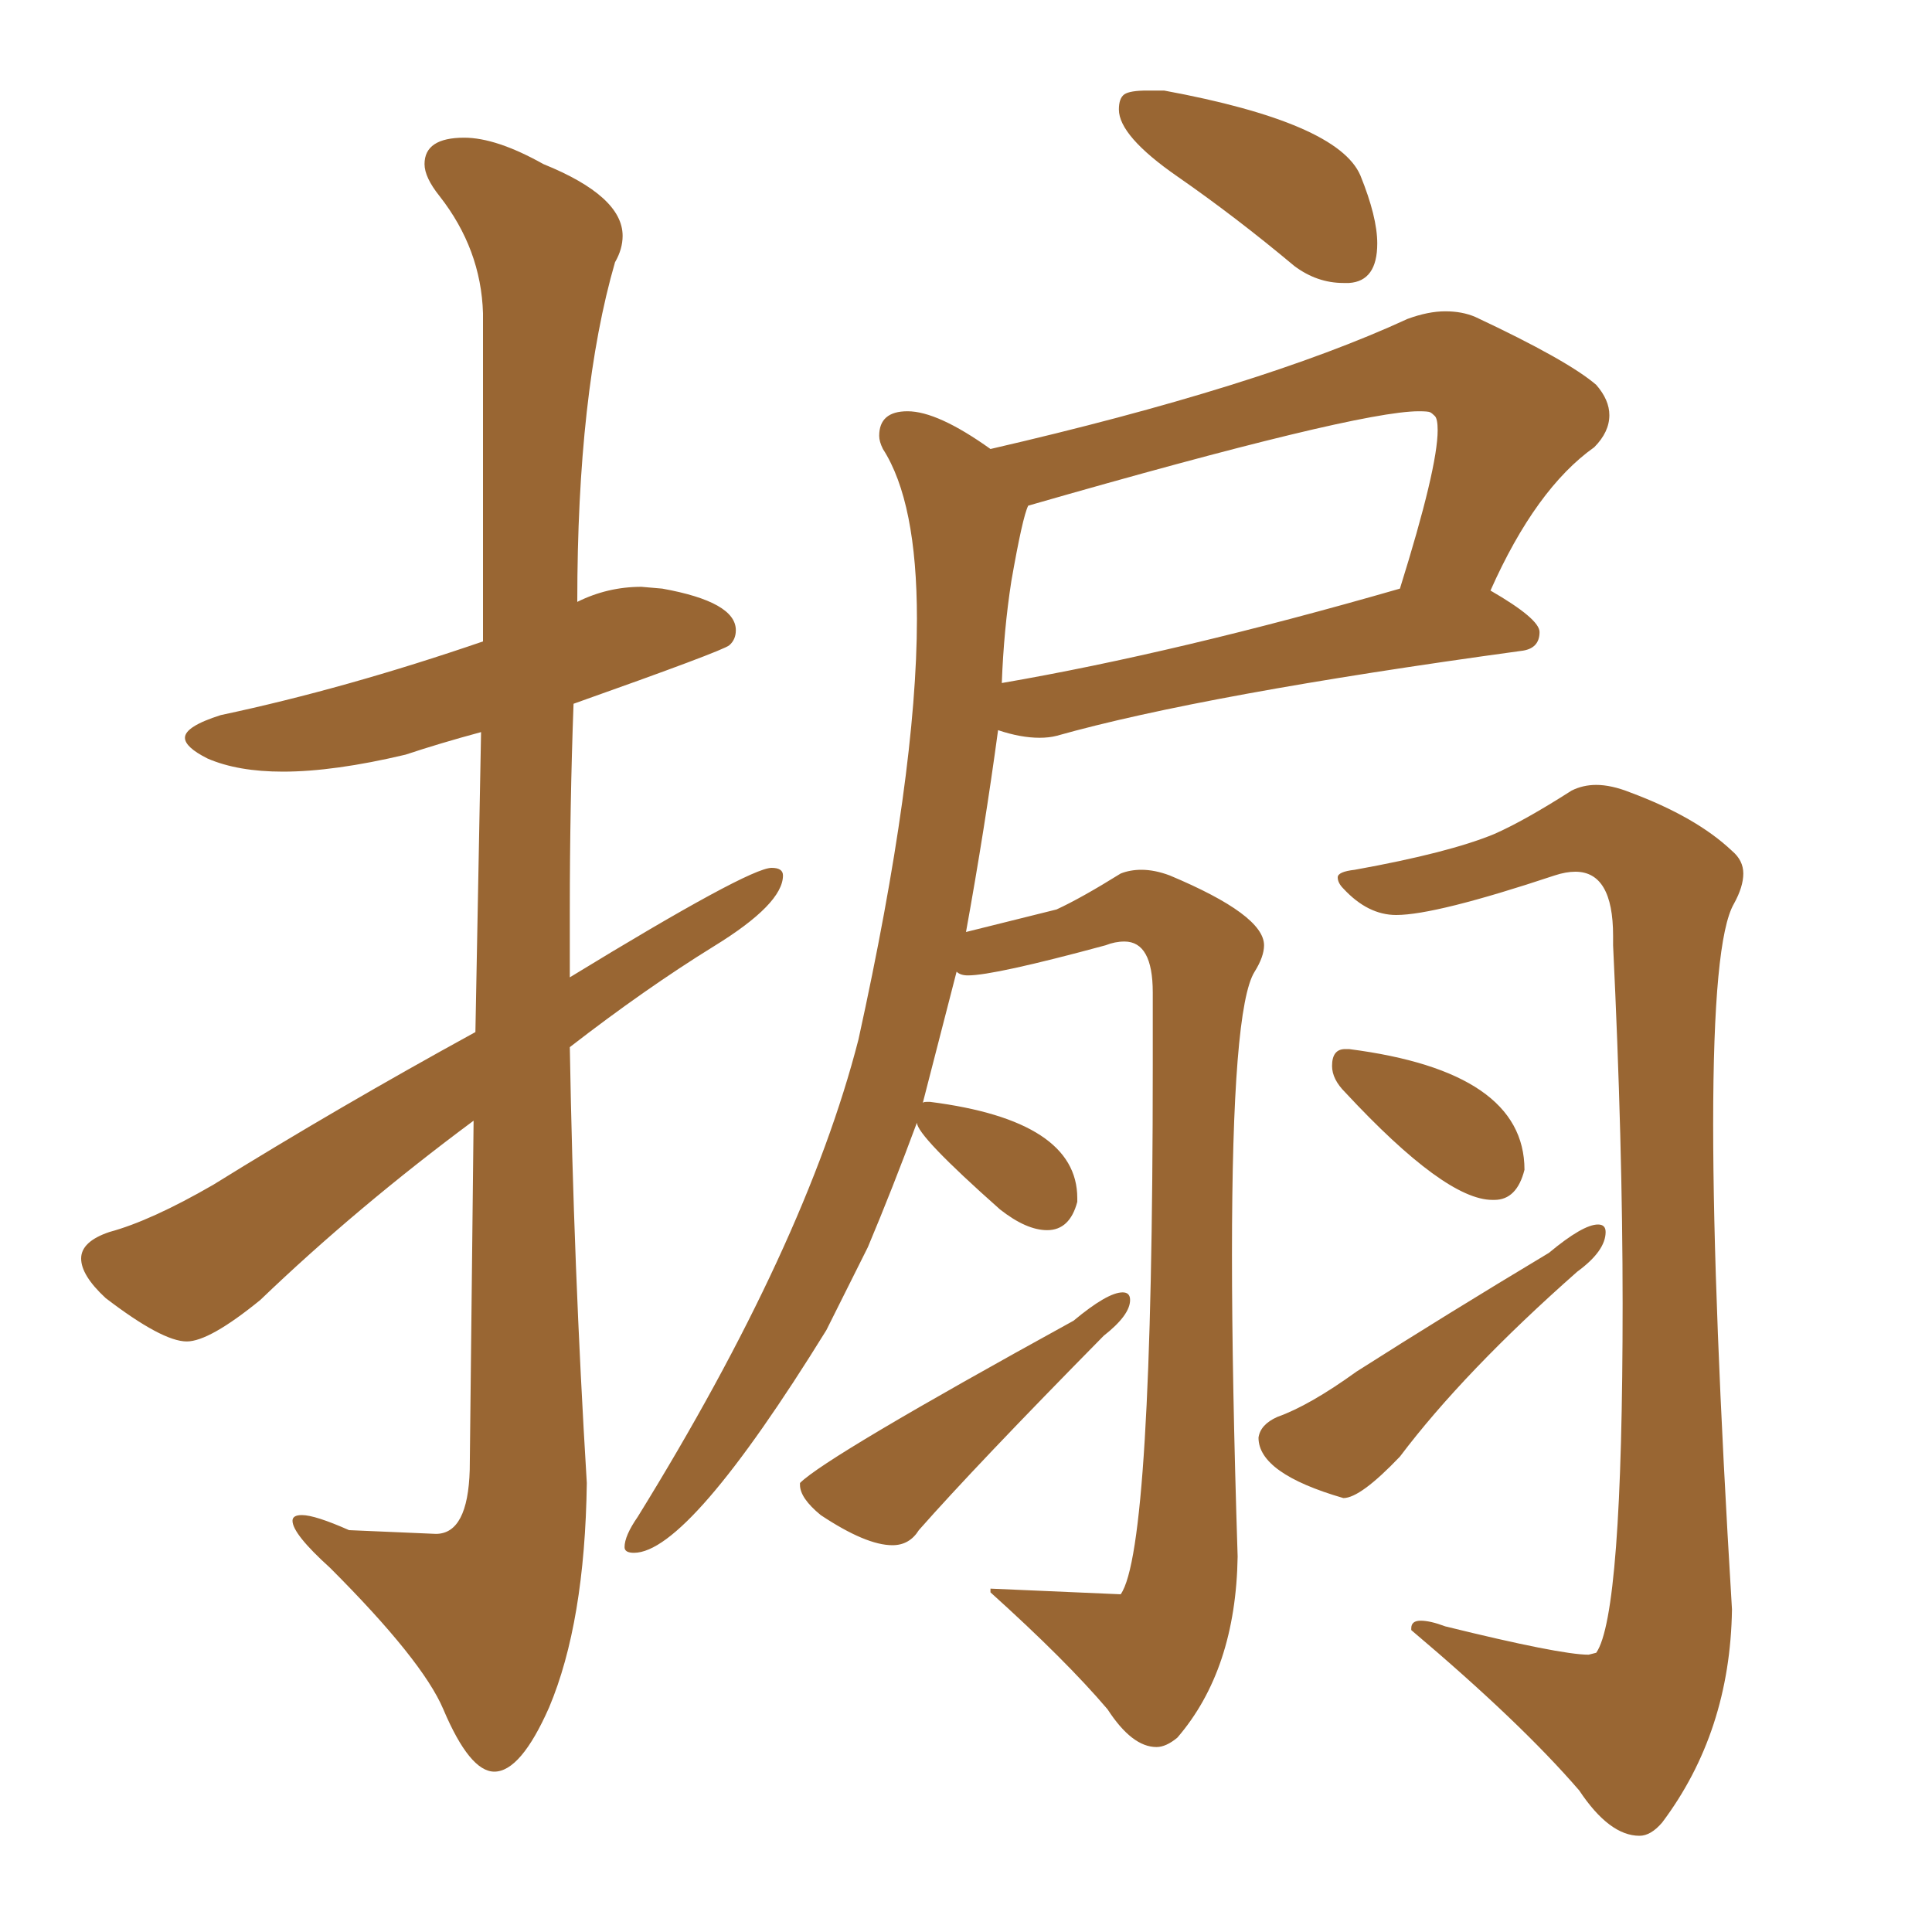 <svg xmlns="http://www.w3.org/2000/svg" xmlns:xlink="http://www.w3.org/1999/xlink" width="150" height="150"><path fill="#996633" padding="10" d="M77.78 53.03L77.78 53.03Q91.41 50.68 108.69 45.70L108.69 45.70Q111.62 36.33 111.62 33.40L111.62 33.40Q111.62 32.52 111.40 32.30Q111.18 32.08 111.04 32.01Q110.89 31.93 110.16 31.93L110.16 31.93Q105.32 31.93 79.83 39.26L79.83 39.26Q79.39 40.14 78.52 45.12L78.52 45.12Q77.93 48.93 77.78 53.03ZM74.27 75.44L71.63 85.69Q71.63 85.55 71.92 85.55L71.92 85.55L72.22 85.55Q83.64 87.01 83.64 93.02L83.64 93.02L83.64 93.31Q83.06 95.51 81.30 95.51L81.30 95.51Q79.69 95.51 77.64 93.90L77.64 93.90Q71.19 88.18 71.19 87.16L71.19 87.16Q69.29 92.29 67.38 96.83L67.38 96.83L64.16 103.27Q53.47 120.56 49.22 120.56L49.22 120.56Q48.49 120.56 48.49 120.12L48.49 120.12Q48.49 119.24 49.51 117.77L49.51 117.77Q62.55 96.68 66.65 80.71L66.65 80.71Q71.19 60.06 71.19 48.05L71.19 48.05Q71.19 38.96 68.55 34.86L68.55 34.86Q68.26 34.28 68.26 33.84L68.26 33.84Q68.26 31.93 70.46 31.93L70.46 31.93Q72.80 31.93 76.90 34.86L76.90 34.86Q97.85 30.03 109.28 24.76L109.28 24.76Q110.89 24.17 112.21 24.17L112.21 24.17Q113.53 24.17 114.55 24.61L114.55 24.61Q121.73 27.98 123.93 29.88L123.93 29.88Q124.95 31.05 124.95 32.23L124.95 32.23Q124.95 33.54 123.78 34.72L123.78 34.72Q119.24 37.94 115.72 45.85L115.72 45.85Q119.53 48.05 119.53 49.07L119.53 49.07Q119.53 50.39 118.07 50.54L118.07 50.54Q93.46 53.91 82.03 57.13L82.03 57.13Q81.45 57.28 80.71 57.28L80.71 57.28Q79.25 57.28 77.49 56.69L77.49 56.69Q76.46 64.31 75 72.36L75 72.36L82.03 70.61Q83.94 69.73 87.01 67.82L87.01 67.82Q87.74 67.53 88.62 67.53L88.62 67.53Q89.65 67.53 90.82 67.97L90.82 67.97Q98.14 71.04 98.14 73.39L98.14 73.39Q98.14 74.27 97.41 75.44L97.41 75.44Q95.65 78.22 95.65 97.41L95.65 97.41Q95.65 107.08 96.09 120.85L96.09 120.85Q95.95 129.64 91.41 134.91L91.41 134.91Q90.53 135.64 89.79 135.64L89.79 135.64Q87.89 135.64 85.99 132.71L85.99 132.71Q82.76 128.91 76.90 123.63L76.90 123.63L76.90 123.34L87.01 123.78Q89.50 120.26 89.50 82.76L89.50 82.76L89.50 77.05Q89.50 73.10 87.30 73.10L87.30 73.10Q86.57 73.10 85.84 73.39L85.84 73.39Q77.20 75.73 75.15 75.73L75.15 75.73Q74.56 75.73 74.27 75.44L74.27 75.44ZM104.30 116.31L104.30 116.31Q97.71 114.40 97.71 111.62L97.71 111.62Q97.85 110.60 99.17 110.01L99.17 110.01Q101.66 109.13 105.32 106.49L105.32 106.49Q112.21 102.10 120.26 97.27L120.26 97.27Q122.90 95.07 124.07 95.07L124.07 95.07Q124.66 95.07 124.66 95.65L124.66 95.65Q124.66 97.12 122.46 98.73L122.46 98.73Q113.67 106.49 108.69 113.09L108.69 113.09Q105.62 116.31 104.30 116.31ZM116.02 93.16L116.02 93.16L115.87 93.16Q112.21 93.16 104.44 84.81L104.44 84.81Q103.42 83.79 103.42 82.76L103.42 82.76Q103.42 81.45 104.44 81.45L104.44 81.45L104.74 81.45Q118.36 83.20 118.36 90.82L118.36 90.82Q117.77 93.16 116.02 93.16ZM127.29 142.53L127.29 142.53Q124.95 142.53 122.61 139.01L122.61 139.01Q118.07 133.74 109.57 126.56L109.57 126.56L109.57 126.42Q109.57 125.83 110.30 125.83L110.30 125.83Q111.04 125.83 112.21 126.27L112.21 126.27Q121.14 128.47 123.34 128.47L123.34 128.47L123.93 128.32Q125.98 125.39 125.98 101.22L125.98 101.22Q125.98 88.77 125.24 73.39L125.24 73.39L125.24 72.66Q125.24 67.68 122.31 67.68L122.31 67.68Q121.58 67.68 120.70 67.97L120.70 67.97Q111.47 71.04 108.40 71.04L108.40 71.04Q106.20 71.04 104.30 68.99L104.30 68.99Q103.86 68.55 103.86 68.12L103.86 68.12Q103.86 67.68 105.18 67.53L105.18 67.53Q112.50 66.21 116.02 64.75L116.02 64.75Q118.36 63.72 122.02 61.38L122.02 61.38Q122.90 60.94 123.93 60.94L123.93 60.94Q125.10 60.94 126.56 61.52L126.56 61.52Q131.69 63.43 134.47 66.06L134.47 66.06Q135.35 66.80 135.35 67.82L135.35 67.82Q135.35 68.85 134.62 70.17L134.62 70.17Q133.01 72.95 133.01 87.30L133.01 87.30Q133.01 100.93 134.47 124.95L134.47 124.95Q134.33 134.47 129.05 141.50L129.05 141.50Q128.17 142.53 127.29 142.53ZM69.29 119.97L69.29 119.97Q67.24 119.97 63.72 117.63L63.72 117.63Q62.11 116.31 62.11 115.28L62.11 115.28L62.11 115.14Q64.16 113.09 83.35 102.54L83.35 102.54Q85.99 100.34 87.16 100.34L87.16 100.34Q87.74 100.34 87.74 100.93L87.74 100.93Q87.74 102.10 85.69 103.71L85.69 103.71Q75.73 113.82 71.34 118.80L71.34 118.80Q70.61 119.97 69.29 119.97ZM38.38 137.55L38.38 137.55Q36.47 137.55 34.42 132.71L34.42 132.71Q32.81 128.91 25.63 121.73L25.63 121.73Q22.71 119.09 22.71 118.07L22.71 118.07Q22.71 117.63 23.44 117.63L23.44 117.63Q24.46 117.63 27.10 118.80L27.10 118.80L33.84 119.09Q36.33 119.09 36.47 114.11L36.47 114.11L36.77 87.01Q27.69 93.75 20.21 100.93L20.21 100.93Q16.26 104.15 14.50 104.15L14.50 104.15Q12.60 104.15 8.20 100.78L8.20 100.78Q6.30 99.02 6.30 97.71L6.30 97.71Q6.30 96.39 8.50 95.65L8.50 95.65Q11.72 94.78 16.55 91.99L16.55 91.99Q26.22 85.99 36.91 80.13L36.91 80.13L37.35 56.84Q34.13 57.71 31.49 58.59L31.49 58.59Q25.93 59.91 21.97 59.91L21.97 59.91Q18.46 59.91 16.11 58.89L16.11 58.89Q14.36 58.01 14.36 57.28L14.36 57.28Q14.36 56.40 17.14 55.52L17.14 55.52Q26.81 53.47 37.50 49.80L37.50 49.80L37.50 24.32Q37.35 19.34 34.13 15.23L34.13 15.23Q32.96 13.77 32.96 12.74L32.96 12.74Q32.96 10.69 36.04 10.69L36.04 10.69Q38.53 10.69 42.19 12.74L42.19 12.74Q48.34 15.23 48.34 18.31L48.34 18.31Q48.34 19.34 47.75 20.36L47.75 20.36Q44.82 30.47 44.82 46.73L44.82 46.73Q47.17 45.56 49.80 45.56L49.80 45.56L51.42 45.70Q57.13 46.73 57.13 48.93L57.13 48.93Q57.13 49.66 56.62 50.10Q56.10 50.54 44.53 54.64L44.53 54.64Q44.24 62.55 44.24 70.61L44.24 70.61L44.24 75.88Q58.15 67.38 59.91 67.38L59.91 67.38Q60.79 67.38 60.79 67.97L60.79 67.97Q60.79 70.17 55.44 73.46Q50.10 76.76 44.24 81.30L44.24 81.30Q44.53 98.29 45.56 115.14L45.56 115.14Q45.41 125.98 42.63 132.57L42.63 132.57Q40.43 137.55 38.38 137.55ZM104.74 21.97L104.74 21.97L104.30 21.97Q102.25 21.97 100.49 20.65L100.49 20.65Q95.95 16.85 91.41 13.70Q86.87 10.55 86.87 8.50L86.87 8.50Q86.87 7.62 87.30 7.32Q87.74 7.03 89.06 7.03L89.06 7.03L90.38 7.03Q103.86 9.52 105.62 13.62L105.62 13.62Q106.93 16.85 106.93 18.90L106.93 18.90Q106.93 21.83 104.74 21.97Z"/></svg>